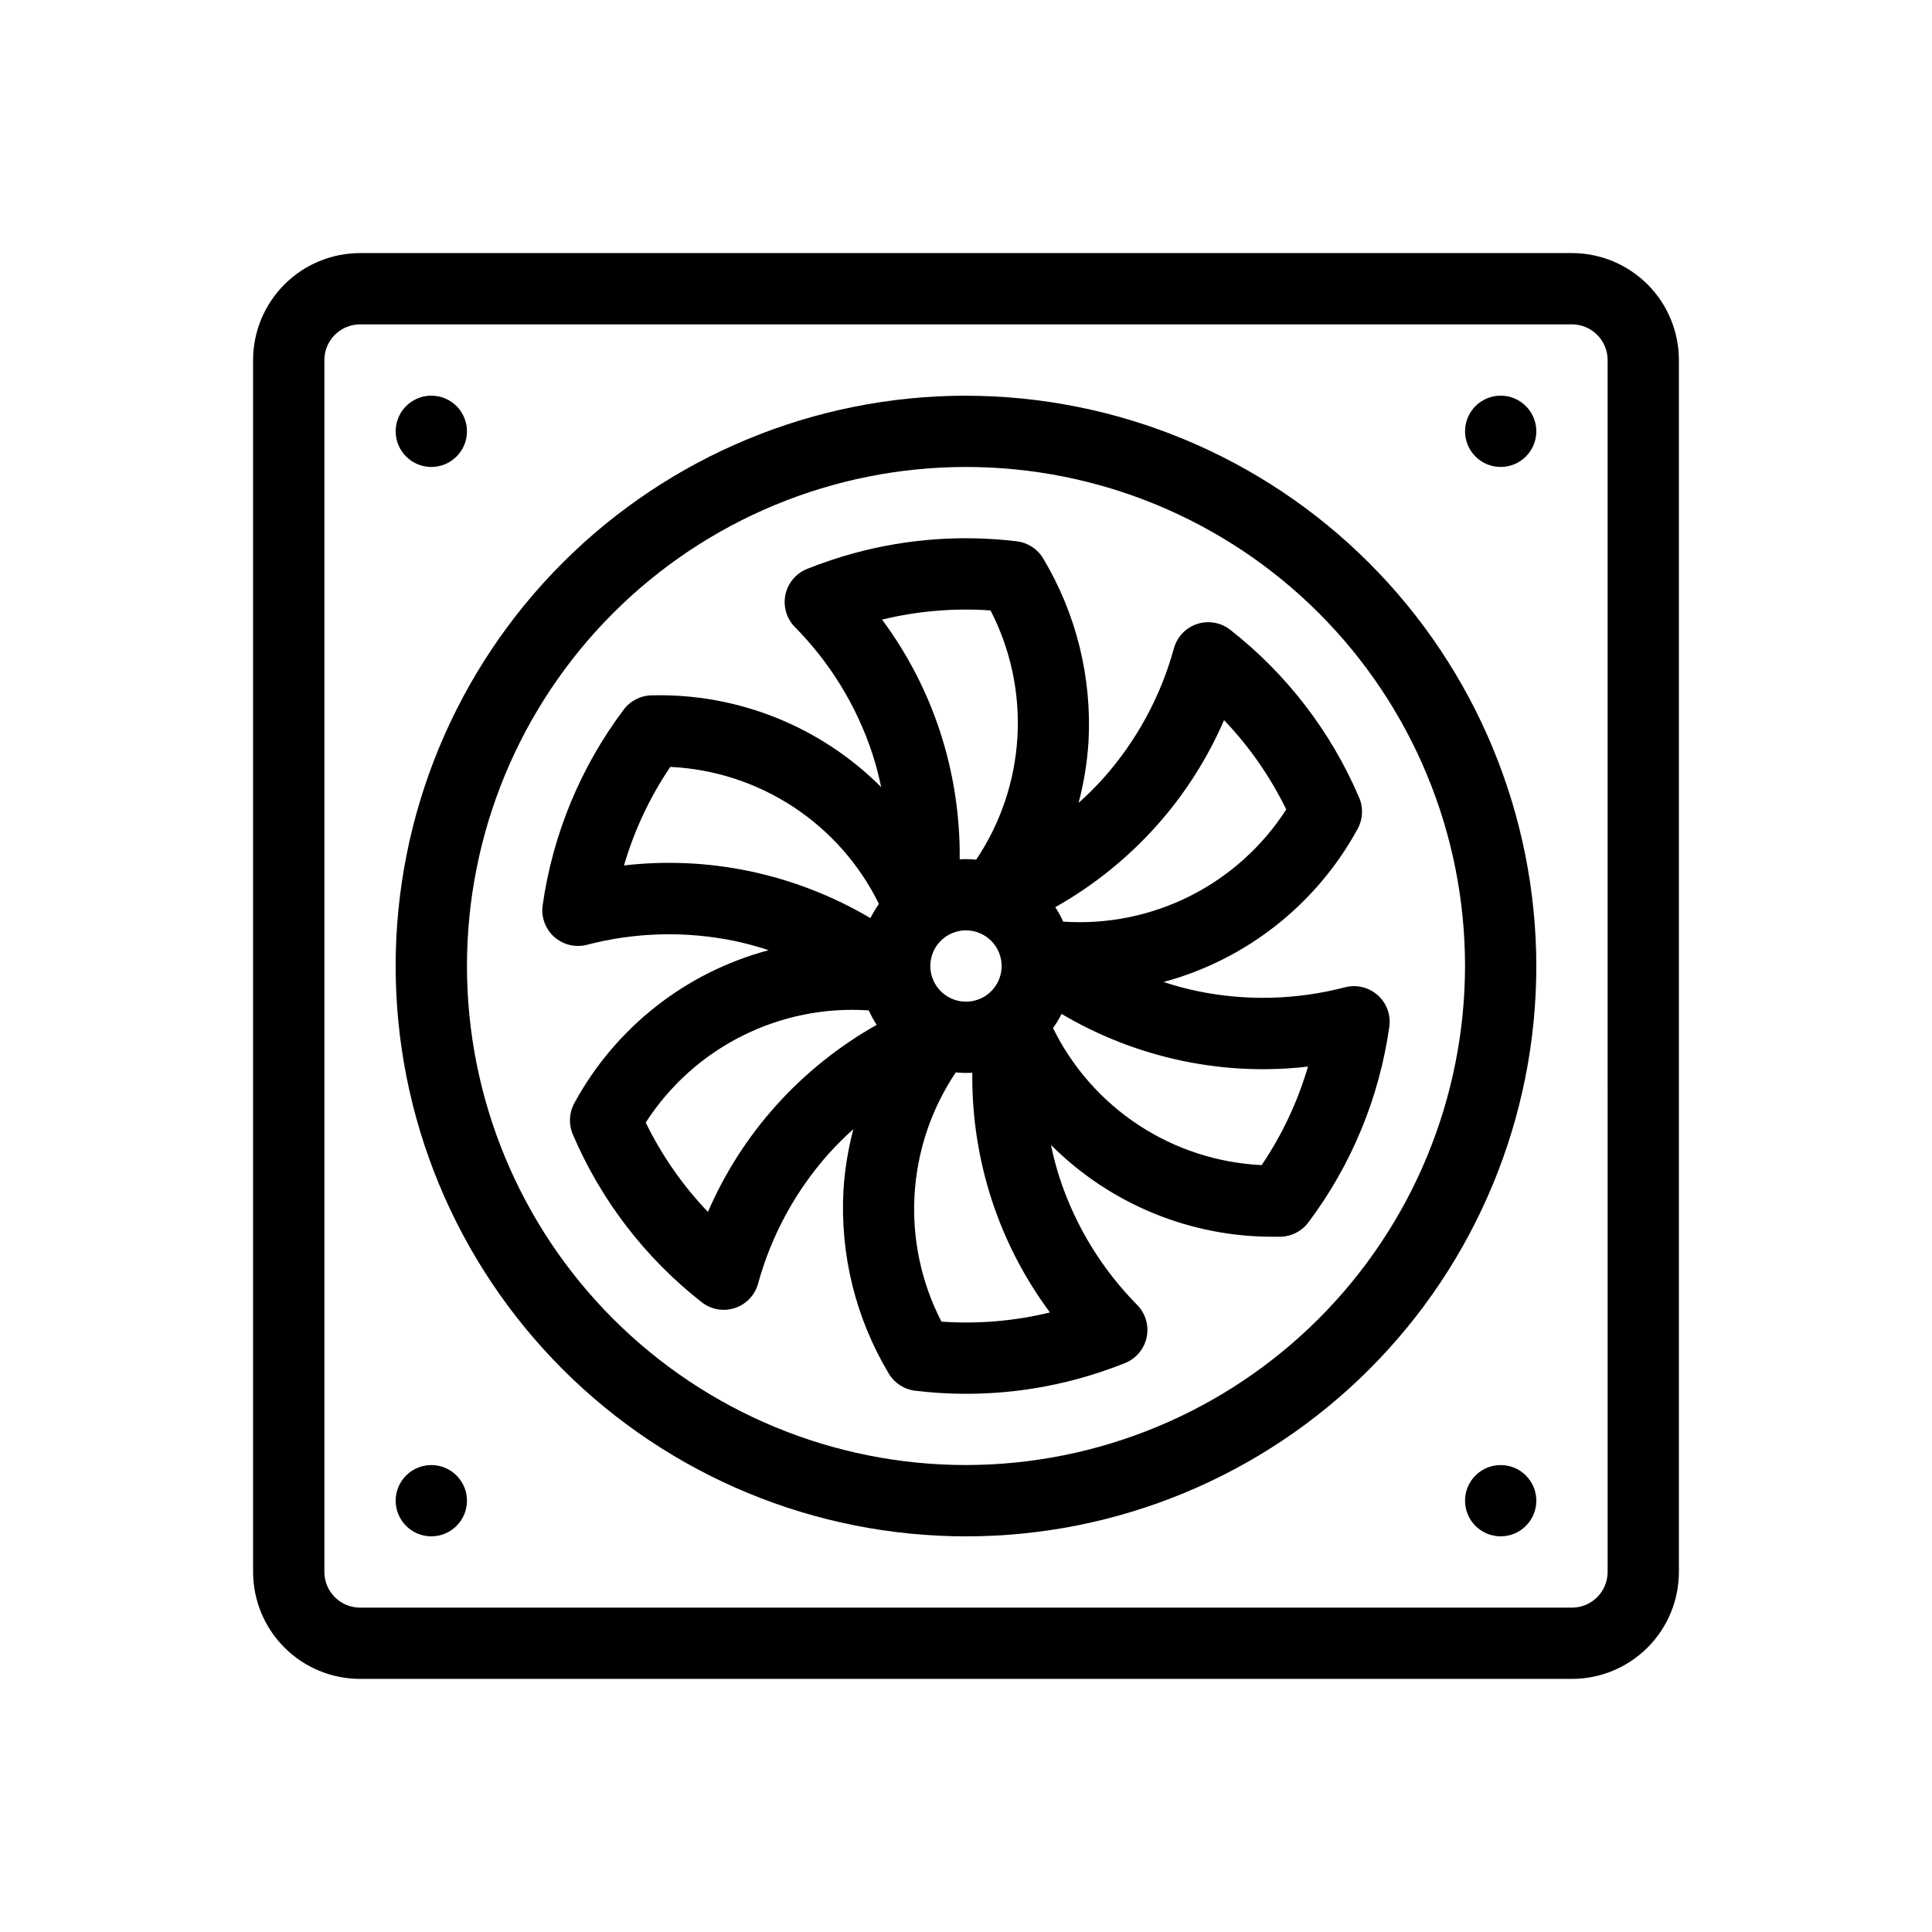 <?xml version="1.0" encoding="UTF-8"?>
<!-- Uploaded to: ICON Repo, www.svgrepo.com, Generator: ICON Repo Mixer Tools -->
<svg fill="#000000" width="800px" height="800px" version="1.1" viewBox="144 144 512 512" xmlns="http://www.w3.org/2000/svg">
 <g>
  <path d="m560.59 211.07h-321.18c-7.516 0.008-14.719 2.996-20.031 8.309s-8.301 12.516-8.309 20.031v321.18-0.004c0.008 7.516 2.996 14.719 8.309 20.031s12.516 8.301 20.031 8.309h321.18-0.004c7.516-0.008 14.719-2.996 20.031-8.309s8.301-12.516 8.309-20.031v-321.18c-0.008-7.516-2.996-14.719-8.309-20.031s-12.516-8.301-20.031-8.309zm9.449 349.52c-0.008 5.215-4.234 9.441-9.449 9.449h-321.18c-5.215-0.008-9.441-4.234-9.449-9.449v-321.18c0.008-5.215 4.234-9.441 9.449-9.449h321.18-0.004c5.215 0.008 9.441 4.234 9.449 9.449z"/>
  <path d="m400 248.86c-40.086 0-78.531 15.926-106.88 44.27s-44.27 66.789-44.27 106.88 15.926 78.527 44.27 106.87c28.344 28.348 66.789 44.27 106.88 44.27s78.527-15.922 106.87-44.27c28.348-28.344 44.27-66.785 44.27-106.87-0.043-40.074-15.984-78.492-44.316-106.82-28.336-28.336-66.754-44.273-106.82-44.32zm0 283.39c-35.078 0-68.715-13.934-93.516-38.738-24.801-24.801-38.734-58.438-38.734-93.512 0-35.078 13.934-68.715 38.734-93.516s58.438-38.734 93.516-38.734c35.074 0 68.711 13.934 93.512 38.734 24.805 24.801 38.738 58.438 38.738 93.516-0.043 35.062-13.988 68.676-38.781 93.469s-58.406 38.738-93.469 38.781z"/>
  <path d="m267.75 258.3c0 5.219-4.231 9.449-9.449 9.449-5.215 0-9.445-4.231-9.445-9.449 0-5.215 4.231-9.445 9.445-9.445 5.219 0 9.449 4.231 9.449 9.445"/>
  <path d="m551.14 258.3c0 5.219-4.231 9.449-9.445 9.449-5.219 0-9.445-4.231-9.445-9.449 0-5.215 4.227-9.445 9.445-9.445 5.215 0 9.445 4.231 9.445 9.445"/>
  <path d="m267.75 541.7c0 5.215-4.231 9.445-9.449 9.445-5.215 0-9.445-4.231-9.445-9.445 0-5.219 4.231-9.445 9.445-9.445 5.219 0 9.449 4.227 9.449 9.445"/>
  <path d="m551.14 541.7c0 5.215-4.231 9.445-9.445 9.445-5.219 0-9.445-4.231-9.445-9.445 0-5.219 4.227-9.445 9.445-9.445 5.215 0 9.445 4.227 9.445 9.445"/>
  <path d="m509.14 407.75c-2.356-2.102-5.602-2.898-8.66-2.121-12.832 3.359-26.266 3.707-39.254 1.008-2.992-0.637-5.949-1.438-8.855-2.398 21.949-5.945 40.52-20.598 51.41-40.566 1.402-2.547 1.559-5.598 0.418-8.273-7.453-17.469-19.199-32.77-34.148-44.48-2.481-1.957-5.777-2.547-8.781-1.566-3.004 0.98-5.32 3.398-6.168 6.445-3.504 12.789-9.922 24.594-18.746 34.496-2.055 2.277-4.231 4.441-6.519 6.484 1.398-5.293 2.281-10.711 2.629-16.176 0.941-17.055-3.254-34-12.035-48.652-1.508-2.492-4.078-4.152-6.969-4.496-14.34-1.734-28.875-0.695-42.824 3.055-4.34 1.172-8.609 2.602-12.781 4.273-2.926 1.184-5.07 3.746-5.715 6.836-0.641 3.09 0.301 6.301 2.512 8.551 9.324 9.43 16.344 20.891 20.504 33.484 0.953 2.934 1.742 5.918 2.363 8.941-16.086-16.117-38.09-24.91-60.855-24.32-2.91 0.059-5.629 1.453-7.375 3.781-11.414 15.188-18.801 33.016-21.477 51.824-0.453 3.129 0.688 6.273 3.035 8.387 2.352 2.109 5.602 2.906 8.664 2.125 12.828-3.356 26.262-3.699 39.25-1.008 3.019 0.645 6 1.453 8.934 2.43-21.996 5.863-40.613 20.516-51.484 40.52-1.406 2.547-1.562 5.598-0.418 8.273 7.449 17.469 19.195 32.77 34.148 44.48 2.481 1.961 5.773 2.547 8.781 1.566 3.004-0.98 5.316-3.398 6.164-6.441 3.508-12.793 9.922-24.598 18.746-34.496 2.055-2.281 4.231-4.445 6.519-6.484-1.398 5.289-2.277 10.703-2.629 16.168-0.941 17.055 3.25 34.004 12.035 48.656 1.508 2.492 4.078 4.152 6.969 4.5 14.34 1.734 28.879 0.699 42.824-3.059 4.344-1.172 8.617-2.598 12.793-4.273 2.93-1.176 5.078-3.734 5.731-6.824 0.648-3.09-0.285-6.301-2.492-8.559-9.328-9.43-16.344-20.891-20.504-33.488-0.953-2.93-1.742-5.914-2.363-8.938 15.711 15.734 37.082 24.5 59.316 24.332h1.512c2.91-0.059 5.629-1.453 7.375-3.781 11.41-15.195 18.793-33.027 21.461-51.84 0.449-3.125-0.691-6.266-3.039-8.375zm-159.61 29.379c-7.438 8.324-13.488 17.793-17.918 28.043-6.684-6.996-12.246-14.984-16.488-23.68 6.293-9.789 15.098-17.711 25.496-22.938 10.395-5.231 22.004-7.574 33.613-6.789 0.598 1.332 1.301 2.609 2.102 3.828-10.055 5.66-19.109 12.938-26.805 21.535zm25.137-49.828c-9.934-5.867-20.762-10.07-32.055-12.438-10.93-2.285-22.156-2.797-33.25-1.512 2.719-9.285 6.856-18.098 12.27-26.117 11.621 0.551 22.883 4.215 32.609 10.602 9.727 6.391 17.562 15.27 22.688 25.719-0.852 1.188-1.605 2.441-2.262 3.746zm3.082-79.098c9.402-2.289 19.102-3.109 28.754-2.434 5.336 10.344 7.801 21.926 7.129 33.547-0.668 11.617-4.445 22.844-10.934 32.504-0.926-0.09-1.855-0.141-2.781-0.141-0.535 0-1.059 0-1.586 0.051 0.121-11.543-1.652-23.023-5.25-33.988-3.492-10.609-8.668-20.586-15.332-29.551zm31.695 91.801c0 3.82-2.301 7.266-5.832 8.727-3.531 1.461-7.594 0.652-10.293-2.047-2.703-2.703-3.512-6.766-2.051-10.297 1.465-3.527 4.91-5.832 8.73-5.832 2.504 0 4.906 0.996 6.68 2.769 1.77 1.77 2.766 4.172 2.766 6.68zm-15.949 94.242c-5.34-10.344-7.801-21.926-7.133-33.547 0.668-11.617 4.445-22.844 10.934-32.504 1.453 0.145 2.914 0.176 4.371 0.09-0.125 11.539 1.648 23.02 5.246 33.984 3.492 10.605 8.672 20.582 15.332 29.543-9.398 2.293-19.098 3.113-28.75 2.434zm56.969-131.37c7.441-8.324 13.492-17.793 17.922-28.039 6.68 6.996 12.242 14.98 16.484 23.68-6.293 9.785-15.098 17.707-25.492 22.938-10.398 5.227-22.004 7.57-33.617 6.785-0.598-1.328-1.301-2.609-2.098-3.828 10.051-5.664 19.105-12.938 26.801-21.535zm27.895 89.883v0.004c-11.621-0.555-22.883-4.215-32.609-10.602-9.727-6.391-17.562-15.27-22.688-25.719 0.855-1.184 1.613-2.438 2.266-3.742 9.93 5.879 20.762 10.082 32.055 12.441 10.93 2.293 22.156 2.805 33.25 1.512-2.723 9.285-6.859 18.09-12.273 26.109z"/>
 </g>
</svg>